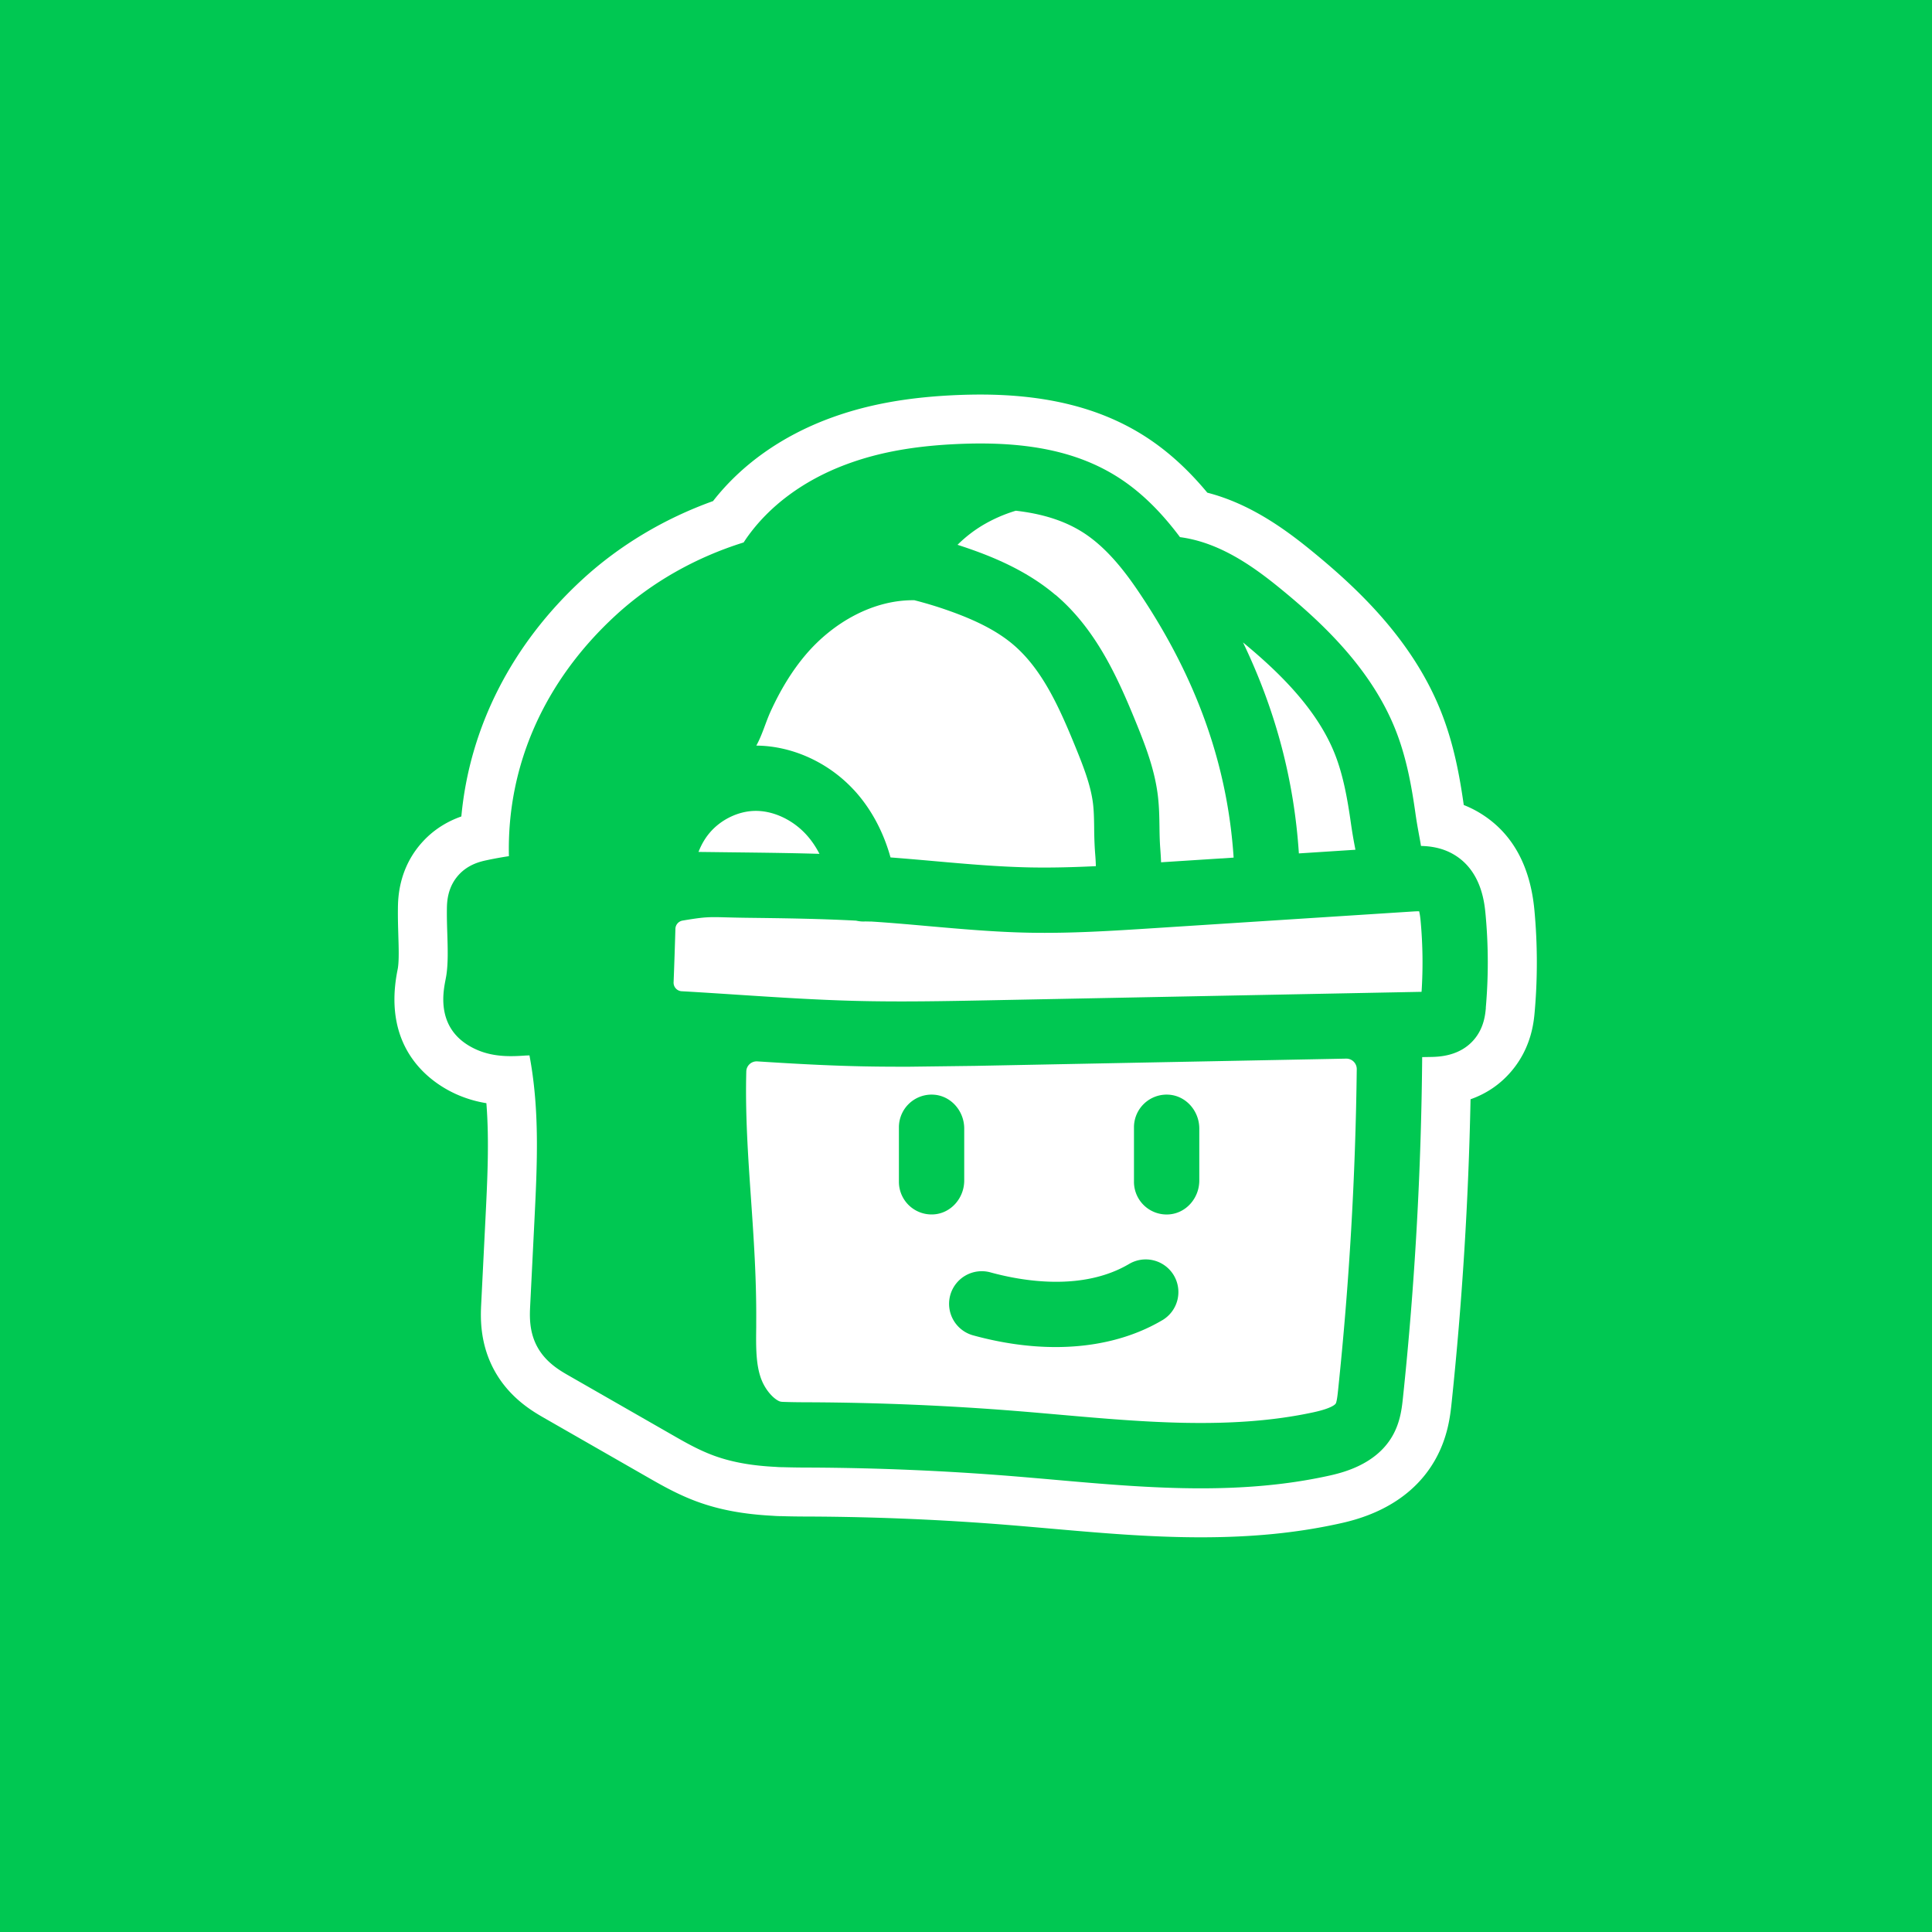<svg xmlns="http://www.w3.org/2000/svg" fill="none" viewBox="0 0 400 400"><path fill="#00C852" d="M0 0h400v400H0z"/><path fill="#fff" d="M280.625 175.933c-.037-.21-.075-.42-.12-.638a99.082 99.082 0 0 1-.832-4.98c-.675-4.732-1.538-9.72-3.293-14.167-3.765-9.54-11.97-17.31-19.027-23.138 6.765 14.085 10.575 28.53 11.565 43.68l11.7-.757h.007ZM169.662 176.78c-.78-1.515-1.725-2.895-2.82-4.073-2.857-3.082-6.922-4.935-10.695-4.815-3.397.098-6.93 1.83-9.21 4.523-.99 1.162-1.762 2.52-2.317 3.967 3.375.038 6.742.083 10.117.12 4.898.06 9.885.128 14.925.278ZM176.758 163.512c3.525 3.803 6.135 8.655 7.612 14.01 3.03.233 6.053.495 8.993.758 6.585.585 13.387 1.185 19.987 1.312 4.463.083 9-.045 13.538-.262a43.935 43.935 0 0 0-.135-2.43 84.171 84.171 0 0 1-.098-1.41 86.62 86.62 0 0 1-.12-4.073c-.022-1.77-.052-3.442-.232-4.98-.443-3.72-1.905-7.53-3.63-11.76-3.375-8.272-6.9-16.125-12.915-21.232-3.195-2.708-7.463-4.95-13.44-7.05a80.943 80.943 0 0 0-7.005-2.123c-8.55-.12-16.838 4.643-22.448 11.22-3.022 3.548-5.392 7.59-7.327 11.82-1.02 2.228-1.718 4.853-2.955 7.058 7.357.052 14.857 3.412 20.167 9.142h.008Z"/><path fill="#fff" d="M317.69 188.51c-.855-9.315-4.62-16.087-11.19-20.123a21.804 21.804 0 0 0-3.443-1.717c-.869-6.082-2.055-12.608-4.664-19.222-5.97-15.113-17.64-25.928-27.143-33.653-5.445-4.425-12.592-9.555-21.285-11.79-4.2-5.055-8.617-9-13.44-12-9-5.595-19.972-8.317-33.562-8.317-1.38 0-2.813.03-4.268.082-10.567.405-19.147 1.95-26.993 4.868-9.937 3.704-18.217 9.592-24.074 17.107-10.095 3.623-19.358 9.165-26.963 16.14-14.692 13.477-23.438 30.69-25.148 49.155-2.272.795-5.294 2.287-7.95 5.168-5.092 5.505-5.16 11.842-5.182 13.912-.023 1.89.03 3.683.082 5.415v.075c.083 2.625.158 5.1-.075 6.727-.03.211-.075.413-.112.615l-.03.143c-3.18 16.523 7.41 23.265 12.112 25.402a24.977 24.977 0 0 0 6.338 1.905c.615 7.771.218 15.81-.232 24.75l-.833 16.681c-.135 2.64-.405 8.137 2.677 13.822 3.136 5.783 8.026 8.58 10.373 9.93l21.57 12.36c2.715 1.553 6.09 3.487 10.072 4.95 4.561 1.672 9.518 2.603 15.578 2.925.675.053 1.312.082 1.943.082 1.837.06 3.577.076 5.482.083h.593c13.567.068 27.315.652 40.845 1.747 2.827.226 5.662.48 8.527.728 10.148.892 20.648 1.823 31.312 1.823 10.666 0 19.688-.9 28.275-2.753 3.57-.772 14.423-3.113 20.19-13.185 2.708-4.733 3.188-9.247 3.473-11.948a741.841 741.841 0 0 0 3.915-62.805c3.375-1.192 6.217-3.149 8.505-5.864 4.125-4.891 4.59-10.193 4.77-12.188.615-6.975.6-14.055-.045-21.03Zm-10.058 20.145c-.12 1.327-.36 4.102-2.415 6.54-2.97 3.525-7.387 3.608-9.044 3.638l-1.726.029c-.195 23.483-1.515 47.153-3.975 70.47-.225 2.145-.532 5.086-2.182 7.966-3.525 6.15-10.8 7.725-13.537 8.317-8.67 1.875-17.415 2.528-26.13 2.528-10.23 0-20.43-.901-30.443-1.786-2.865-.255-5.73-.502-8.58-.735a554.24 554.24 0 0 0-41.618-1.777h-.599a191.27 191.27 0 0 1-5.378-.082h-.112c-.435 0-.87-.023-1.298-.061-4.192-.21-8.55-.779-12.78-2.324-3.172-1.163-6.015-2.791-8.52-4.231l-21.57-12.36c-1.77-1.012-4.74-2.714-6.495-5.962-1.732-3.187-1.56-6.503-1.463-8.483l.833-16.679c.63-12.608 1.178-23.678-.982-35.16l-.458.022h-.158c-2.827.195-6.69.45-10.447-1.26-8.355-3.795-6.84-11.662-6.345-14.25.075-.405.158-.81.218-1.215.367-2.513.277-5.422.18-8.512-.053-1.65-.106-3.36-.083-5.048.015-1.35.052-4.515 2.49-7.155 2.002-2.168 4.522-2.715 5.595-2.955 1.59-.345 3.173-.63 4.755-.87-.442-18.72 7.305-36.278 22.155-49.905 7.493-6.877 16.635-11.985 26.438-15.045.195-.292.39-.585.6-.893 4.717-6.719 11.872-12.007 20.685-15.285 6.802-2.535 14.377-3.877 23.835-4.237 13.695-.517 23.887 1.612 32.077 6.713 5.565 3.465 9.833 8.175 13.148 12.6 7.995 1.057 14.812 5.79 20.535 10.447 8.542 6.953 19.004 16.582 24.112 29.512 2.273 5.753 3.315 11.686 4.103 17.236.269 1.89.509 3.172.734 4.402.143.765.285 1.515.413 2.34 2.092.045 4.598.42 6.982 1.883 5.573 3.42 6.173 9.952 6.398 12.412.585 6.375.6 12.84.037 19.215h.015Z"/><path fill="#fff" d="M218.517 123.14c8.333 7.072 12.81 16.935 16.68 26.43 2.025 4.972 3.9 9.885 4.538 15.277.262 2.228.292 4.335.322 6.375.015 1.215.038 2.363.098 3.465.022.413.052.833.082 1.245.06.818.12 1.688.15 2.595l15.023-.967c-1.253-19.08-7.605-36.99-19.365-54.585-2.865-4.29-6.825-9.63-12.045-12.878-3.675-2.287-8.138-3.72-13.688-4.357a30.624 30.624 0 0 0-6.975 3.075 27.472 27.472 0 0 0-5.092 3.982c.832.27 1.672.548 2.527.848 4.778 1.672 11.813 4.485 17.715 9.502l.03-.007ZM293.825 188.667h-.015c-.51 0-1.14.038-1.478.06l-53.812 3.465c-8.295.533-16.852 1.08-25.425.915-7.065-.135-14.107-.765-20.925-1.365-3.855-.345-7.845-.697-11.73-.945-.352 0-.93-.015-1.282-.022-.135.007-.263.015-.398.015-.517 0-1.02-.068-1.507-.18-7.598-.405-15.248-.503-22.68-.593-7.74-.097-7.215-.435-13.245.578-.84.142-1.47.855-1.493 1.71-.075 2.655-.255 8.212-.375 11.07-.037.975.705 1.8 1.68 1.852 1.845.098 5.355.315 12.105.758 7.838.51 15.938 1.035 23.835 1.237 9.285.24 18.803.053 28.005-.127l82.605-1.62h.03l6.6-.128a93.803 93.803 0 0 0-.195-14.662c-.09-.998-.21-1.628-.308-2.018h.008ZM278.697 219.178l-28.44.555-13.575.262-31.335.615-3.472.068-13.568.172h-1.657c-3.308 0-6.623-.03-9.923-.12-6.66-.172-13.365-.562-19.927-.982-1.215-.075-2.258.862-2.288 2.077-.232 8.835.353 17.415.975 26.385.563 8.123 1.14 16.523 1.08 25.313v1.267c-.052 3.96-.09 7.703 1.02 10.68.893 2.393 2.565 4.095 3.698 4.613.225.105.48.142.727.157 1.763.068 3.578.083 5.43.09h.6c14.168.075 28.508.683 42.638 1.823 2.887.232 5.782.487 8.685.742 17.55 1.545 35.692 3.143 52.53-.487 4.012-.863 4.605-1.725 4.657-1.823.233-.405.39-1.875.473-2.662a716.586 716.586 0 0 0 3.877-66.563 2.159 2.159 0 0 0-2.197-2.182h-.008Zm-92.587 25.507V233.39a6.766 6.766 0 0 1 7.177-6.75c3.615.218 6.345 3.39 6.345 7.013v10.762c0 3.623-2.73 6.795-6.345 7.013a6.762 6.762 0 0 1-7.177-6.75v.007Zm54.54 28.643c-6.255 3.697-13.808 5.565-22.095 5.565-5.43 0-11.183-.803-17.085-2.423a6.77 6.77 0 0 1-4.733-8.31 6.769 6.769 0 0 1 8.31-4.732c6.57 1.807 19.043 3.975 28.725-1.74a6.769 6.769 0 0 1 9.263 2.377 6.77 6.77 0 0 1-2.378 9.263h-.007Zm7.65-28.905c0 3.622-2.73 6.795-6.345 7.012a6.76 6.76 0 0 1-7.178-6.75V233.39a6.766 6.766 0 0 1 7.178-6.75c3.615.218 6.345 3.39 6.345 7.013v10.77Z"/></svg>